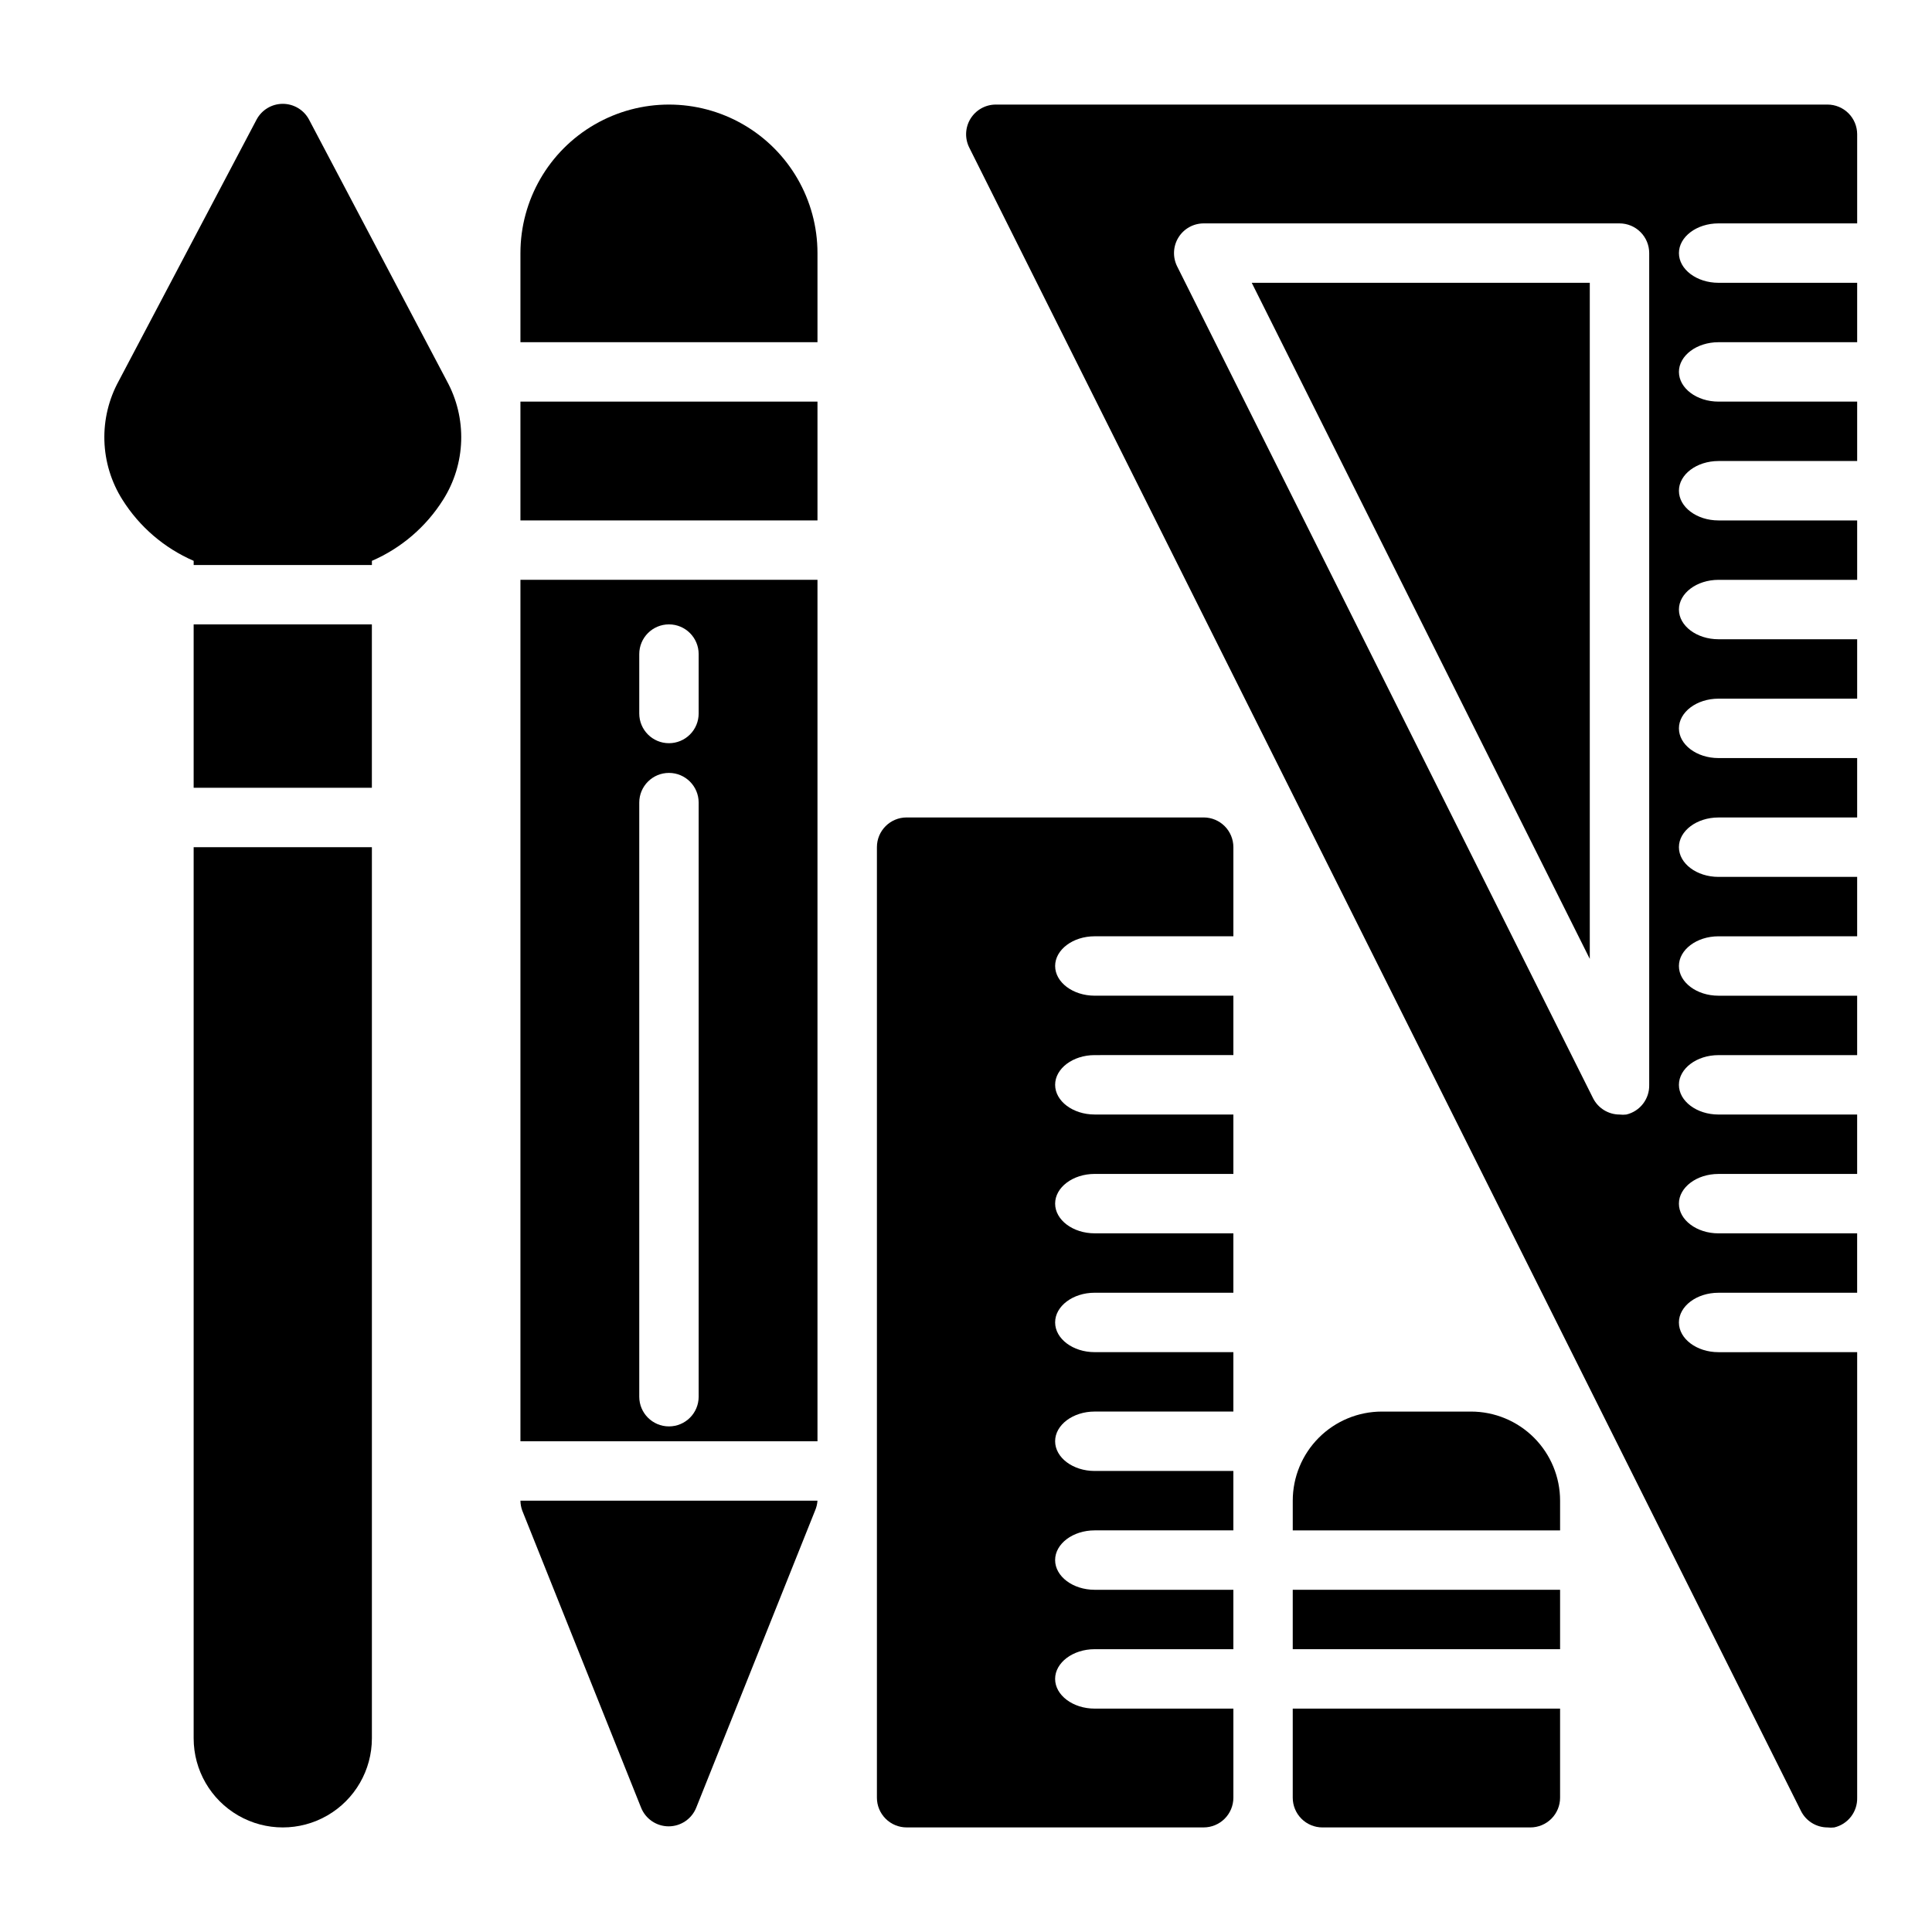 <?xml version="1.0" encoding="UTF-8"?>
<!-- Uploaded to: ICON Repo, www.svgrepo.com, Generator: ICON Repo Mixer Tools -->
<svg fill="#000000" width="800px" height="800px" version="1.1" viewBox="144 144 512 512" xmlns="http://www.w3.org/2000/svg">
 <g>
  <path d="m195.32 368.51v236.16c0 8.438 4.504 16.234 11.809 20.453 7.309 4.219 16.309 4.219 23.617 0s11.809-12.016 11.809-20.453v-236.16z"/>
  <path d="m195.32 309.47h47.23v43.297h-47.23z"/>
  <path d="m261.45 276.41c-4.516 7.191-11.102 12.844-18.891 16.219v1.102h-47.234v-1.102c-7.789-3.375-14.375-9.027-18.891-16.219-2.957-4.684-4.602-10.078-4.769-15.613-0.164-5.539 1.156-11.02 3.824-15.875l36.527-69.273c1.375-2.543 4.031-4.133 6.926-4.133 2.894 0 5.555 1.59 6.93 4.133l36.527 69.273h-0.004c2.672 4.856 3.988 10.336 3.824 15.875-0.168 5.535-1.812 10.93-4.769 15.613z"/>
  <path d="m557.44 549.57v-7.871c0-6.266-2.488-12.27-6.914-16.699-4.43-4.43-10.438-6.918-16.699-6.918h-23.617c-6.262 0-12.27 2.488-16.699 6.918-4.43 4.43-6.918 10.434-6.918 16.699v7.871z"/>
  <path d="m486.59 565.31h70.848v15.742h-70.848z"/>
  <path d="m486.59 596.8v23.617-0.004c0 2.09 0.832 4.09 2.305 5.566 1.477 1.477 3.481 2.309 5.566 2.309h55.105c2.09 0 4.09-0.832 5.566-2.309 1.477-1.477 2.305-3.477 2.305-5.566v-23.613z"/>
  <path d="m434.09 596.8c-5.75 0-10.473-3.543-10.473-7.875 0-4.328 4.723-7.871 10.469-7.871h36.766v-15.742h-36.762c-5.75 0-10.473-3.543-10.473-7.875 0-4.328 4.723-7.871 10.469-7.871h36.766v-15.742h-36.762c-5.75 0-10.473-3.543-10.473-7.875 0-4.328 4.723-7.871 10.469-7.871h36.766v-15.742h-36.762c-5.75 0-10.473-3.543-10.473-7.875 0-4.328 4.723-7.871 10.469-7.871h36.766v-15.742h-36.762c-5.75 0-10.473-3.543-10.473-7.871 0-4.328 4.723-7.871 10.469-7.871l36.766-0.004v-15.742h-36.762c-5.75 0-10.473-3.543-10.473-7.871s4.723-7.871 10.469-7.871l36.766-0.004v-15.742h-36.762c-5.75 0-10.473-3.543-10.473-7.871s4.723-7.871 10.469-7.871l36.766-0.004v-23.613c0-2.09-0.832-4.09-2.305-5.566-1.477-1.477-3.481-2.309-5.566-2.309h-78.723c-4.348 0-7.871 3.527-7.871 7.875v251.9c0 2.09 0.828 4.09 2.305 5.566 1.477 1.477 3.481 2.309 5.566 2.309h78.723c2.086 0 4.09-0.832 5.566-2.309 1.473-1.477 2.305-3.477 2.305-5.566v-23.613z"/>
  <path d="m565.31 398.11v-179.17h-89.586z"/>
  <path d="m599.4 502.34c-5.75 0-10.473-3.543-10.473-7.875 0-4.328 4.723-7.871 10.469-7.871h36.766v-15.742h-36.762c-5.75 0-10.473-3.543-10.473-7.871 0-4.328 4.723-7.871 10.469-7.871l36.766-0.004v-15.742h-36.762c-5.75 0-10.473-3.543-10.473-7.871s4.723-7.871 10.469-7.871l36.766-0.004v-15.742h-36.762c-5.75 0-10.473-3.543-10.473-7.871s4.723-7.871 10.469-7.871l36.766-0.004v-15.742h-36.762c-5.75 0-10.473-3.543-10.473-7.871s4.723-7.871 10.469-7.871l36.766-0.004v-15.742h-36.762c-5.75 0-10.473-3.543-10.473-7.871 0-4.328 4.723-7.871 10.469-7.871l36.766-0.004v-15.742h-36.762c-5.75 0-10.473-3.543-10.473-7.871s4.723-7.871 10.469-7.871h36.766v-15.746h-36.762c-5.75 0-10.473-3.543-10.473-7.871s4.723-7.871 10.469-7.871h36.766v-15.746h-36.762c-5.75 0-10.473-3.543-10.473-7.871s4.723-7.871 10.469-7.871h36.766v-15.746h-36.762c-5.75 0-10.473-3.543-10.473-7.871 0-4.328 4.723-7.871 10.469-7.871h36.766v-23.617c0-2.09-0.832-4.09-2.305-5.566-1.477-1.477-3.481-2.305-5.566-2.305h-220.42c-2.731 0.008-5.258 1.426-6.688 3.754-1.426 2.324-1.547 5.223-0.32 7.66l220.42 440.83c1.332 2.648 4.043 4.32 7.008 4.332 0.598 0.074 1.207 0.074 1.809 0 3.629-0.859 6.16-4.144 6.062-7.875v-118.08zm-18.344-70.848c0.102 3.727-2.43 7.016-6.062 7.871-0.602 0.074-1.207 0.074-1.809 0-2.965-0.008-5.672-1.684-7.008-4.332l-110.21-220.42v0.004c-1.227-2.438-1.105-5.336 0.32-7.66 1.426-2.328 3.957-3.746 6.688-3.754h110.21c2.086 0 4.09 0.828 5.566 2.305 1.477 1.477 2.305 3.477 2.305 5.566z"/>
  <path d="m360.64 297.66h-78.719v228.29h78.719zm-31.488 216.48c0 4.348-3.523 7.871-7.871 7.871s-7.871-3.523-7.871-7.871v-157.44c0-4.348 3.523-7.871 7.871-7.871s7.871 3.523 7.871 7.871zm-7.871-173.18v-0.004c-4.348 0-7.871-3.523-7.871-7.871v-15.742c0-4.348 3.523-7.875 7.871-7.875s7.871 3.527 7.871 7.875v15.742c0 2.09-0.828 4.09-2.305 5.566-1.477 1.477-3.477 2.305-5.566 2.305z"/>
  <path d="m281.92 250.43h78.719v31.488h-78.719z"/>
  <path d="m360.64 234.69v-23.617c0-14.062-7.5-27.055-19.68-34.086-12.176-7.031-27.18-7.031-39.359 0-12.176 7.031-19.68 20.023-19.68 34.086v23.617z"/>
  <path d="m281.92 541.7c0.012 0.887 0.172 1.766 0.473 2.598l31.488 78.719c1.188 3.004 4.09 4.981 7.32 4.981s6.133-1.977 7.32-4.981l31.488-78.719c0.355-0.824 0.57-1.703 0.629-2.598z"/>
 </g>
</svg>
